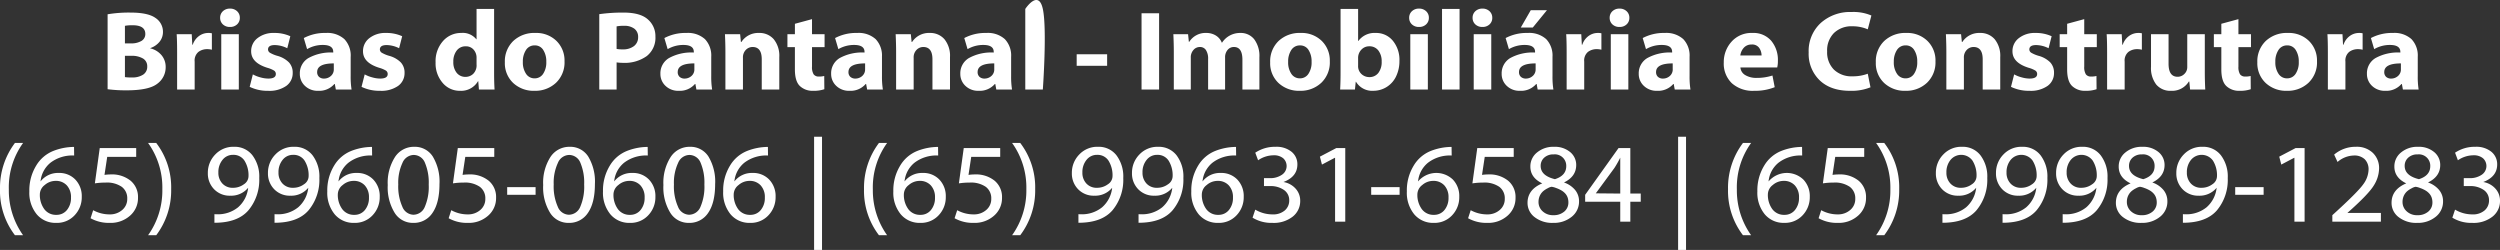 <?xml version="1.0" encoding="UTF-8"?> <svg xmlns="http://www.w3.org/2000/svg" width="662.49" height="66.233" viewBox="0 0 662.49 66.233"><rect x="0" y="0" width="662.49" height="66.233" fill="#333333" stroke="none"/><path id="Caminho_446" data-name="Caminho 446" d="M-306.015-.09V-19.95a34.252,34.252,0,0,1,6.06-.45q4.65,0,6.63,1.425a4.373,4.373,0,0,1,1.98,3.7,4.113,4.113,0,0,1-.862,2.557,5.357,5.357,0,0,1-2.5,1.733v.06a5.581,5.581,0,0,1,3,1.838,4.826,4.826,0,0,1,1.08,3.142,5.381,5.381,0,0,1-2.22,4.4q-2.22,1.748-8.1,1.748A36.953,36.953,0,0,1-306.015-.09Zm4.59-16.8v4.65h1.56a5.14,5.14,0,0,0,2.842-.66,2.079,2.079,0,0,0,1-1.83q0-2.31-3.36-2.31A9.921,9.921,0,0,0-301.425-16.89Zm0,7.95V-3.3a11.038,11.038,0,0,0,1.86.09,5.132,5.132,0,0,0,2.978-.75,2.474,2.474,0,0,0,1.073-2.16,2.348,2.348,0,0,0-1.11-2.1,5.782,5.782,0,0,0-3.15-.72ZM-287.595,0V-9.78q0-3.3-.12-4.89h3.99l.15,2.79h.12a4.656,4.656,0,0,1,1.673-2.318,4.092,4.092,0,0,1,2.407-.8,3.723,3.723,0,0,1,.99.09v4.35a5.06,5.06,0,0,0-1.26-.15,3.814,3.814,0,0,0-2.295.727,2.971,2.971,0,0,0-1.005,2.573V0Zm16.35,0h-4.65V-14.67h4.65Zm.27-19.02a2.308,2.308,0,0,1-.72,1.74,2.618,2.618,0,0,1-1.89.69,2.618,2.618,0,0,1-1.89-.69,2.308,2.308,0,0,1-.72-1.74,2.3,2.3,0,0,1,.728-1.74,2.624,2.624,0,0,1,1.883-.69,2.624,2.624,0,0,1,1.882.69A2.3,2.3,0,0,1-270.975-19.02Zm2.61,18.3.84-3.3a8.526,8.526,0,0,0,1.988.787,8.033,8.033,0,0,0,2.092.322q2.01,0,2.01-1.2a1.059,1.059,0,0,0-.488-.93,7.234,7.234,0,0,0-1.732-.72q-4.32-1.335-4.32-4.38a4.3,4.3,0,0,1,1.688-3.488A6.806,6.806,0,0,1-261.855-15a9.946,9.946,0,0,1,4.26.87l-.81,3.18a7.606,7.606,0,0,0-3.3-.84q-1.8,0-1.8,1.17a1.045,1.045,0,0,0,.547.885,8.49,8.49,0,0,0,1.913.795,6.9,6.9,0,0,1,3.09,1.748,3.932,3.932,0,0,1,.99,2.753,4.138,4.138,0,0,1-1.71,3.473,7.739,7.739,0,0,1-4.77,1.3A10.873,10.873,0,0,1-268.365-.72Zm26.76-7.95v5.1a21.227,21.227,0,0,0,.24,3.57h-4.17l-.27-1.47h-.12a5.3,5.3,0,0,1-4.29,1.8,4.823,4.823,0,0,1-3.51-1.312,4.279,4.279,0,0,1-1.35-3.188,4.67,4.67,0,0,1,2.288-4.185,12.267,12.267,0,0,1,6.563-1.455v-.18q0-1.83-2.76-1.83a8.188,8.188,0,0,0-4.17,1.11l-.87-2.94a11.929,11.929,0,0,1,5.85-1.35,6.725,6.725,0,0,1,4.9,1.635A6.287,6.287,0,0,1-241.6-8.67Zm-4.47,3.24v-1.5q-4.41,0-4.41,2.28a1.659,1.659,0,0,0,.495,1.283,1.934,1.934,0,0,0,1.365.457,2.694,2.694,0,0,0,1.747-.66A2.273,2.273,0,0,0-246.075-5.43Zm7.35,4.71.84-3.3a8.526,8.526,0,0,0,1.988.787,8.033,8.033,0,0,0,2.092.322q2.01,0,2.01-1.2a1.059,1.059,0,0,0-.488-.93,7.234,7.234,0,0,0-1.732-.72q-4.32-1.335-4.32-4.38a4.3,4.3,0,0,1,1.688-3.488A6.806,6.806,0,0,1-232.215-15a9.945,9.945,0,0,1,4.26.87l-.81,3.18a7.606,7.606,0,0,0-3.3-.84q-1.8,0-1.8,1.17a1.045,1.045,0,0,0,.548.885,8.49,8.49,0,0,0,1.912.795,6.9,6.9,0,0,1,3.09,1.748,3.932,3.932,0,0,1,.99,2.753,4.138,4.138,0,0,1-1.71,3.473A7.739,7.739,0,0,1-233.8.33,10.873,10.873,0,0,1-238.725-.72Zm30.48-20.64h4.65V-4.38q0,2.4.12,4.38h-4.14l-.18-2.22h-.06a5.194,5.194,0,0,1-4.8,2.55,5.89,5.89,0,0,1-4.583-2.108A7.872,7.872,0,0,1-219.1-7.2a8.02,8.02,0,0,1,1.972-5.663A6.3,6.3,0,0,1-212.325-15a4.6,4.6,0,0,1,4.02,1.68h.06Zm0,14.7V-8.37a3.164,3.164,0,0,0-.795-2.22,2.656,2.656,0,0,0-2.055-.87,2.9,2.9,0,0,0-2.415,1.133A4.7,4.7,0,0,0-214.4-7.35a4.453,4.453,0,0,0,.885,2.91,2.923,2.923,0,0,0,2.385,1.08,2.942,2.942,0,0,0,1.98-.787A3.174,3.174,0,0,0-208.245-6.66Zm23.31-.84A7.442,7.442,0,0,1-187.2-1.785,8.006,8.006,0,0,1-192.885.33a7.914,7.914,0,0,1-5.655-2.077,7.181,7.181,0,0,1-2.205-5.483,7.462,7.462,0,0,1,2.22-5.633A8.121,8.121,0,0,1-192.645-15a7.617,7.617,0,0,1,5.565,2.1A7.228,7.228,0,0,1-184.935-7.5Zm-11.04.18a5.348,5.348,0,0,0,.848,3.15,2.647,2.647,0,0,0,2.273,1.2,2.63,2.63,0,0,0,2.242-1.185,5.39,5.39,0,0,0,.848-3.2,5.549,5.549,0,0,0-.81-3.135,2.56,2.56,0,0,0-2.25-1.215,2.65,2.65,0,0,0-2.318,1.222A5.5,5.5,0,0,0-195.975-7.32ZM-175.725,0V-19.98a44.531,44.531,0,0,1,6.42-.42q4.44,0,6.45,1.8a5.855,5.855,0,0,1,2.01,4.56,6.158,6.158,0,0,1-2.3,5.168,10.074,10.074,0,0,1-6.337,1.792,11.875,11.875,0,0,1-1.65-.12V0Zm4.59-16.74v5.97a7.672,7.672,0,0,0,1.62.12,4.672,4.672,0,0,0,2.985-.87,2.9,2.9,0,0,0,1.1-2.4,2.645,2.645,0,0,0-.975-2.19,4.292,4.292,0,0,0-2.745-.78A8.883,8.883,0,0,0-171.135-16.74Zm25.08,8.07v5.1a21.227,21.227,0,0,0,.24,3.57h-4.17l-.27-1.47h-.12a5.3,5.3,0,0,1-4.29,1.8,4.823,4.823,0,0,1-3.51-1.312,4.279,4.279,0,0,1-1.35-3.188,4.67,4.67,0,0,1,2.288-4.185,12.267,12.267,0,0,1,6.563-1.455v-.18q0-1.83-2.76-1.83a8.188,8.188,0,0,0-4.17,1.11l-.87-2.94a11.929,11.929,0,0,1,5.85-1.35,6.725,6.725,0,0,1,4.9,1.635A6.287,6.287,0,0,1-146.055-8.67Zm-4.47,3.24v-1.5q-4.41,0-4.41,2.28a1.659,1.659,0,0,0,.495,1.283,1.934,1.934,0,0,0,1.365.457,2.694,2.694,0,0,0,1.747-.66A2.273,2.273,0,0,0-150.525-5.43ZM-142.3,0V-9.96q0-2.175-.12-4.71h4.02l.21,2.07h.12a5.3,5.3,0,0,1,4.65-2.4,4.966,4.966,0,0,1,3.938,1.673,6.939,6.939,0,0,1,1.462,4.717V0h-4.65V-8.01q0-3.27-2.43-3.27a2.487,2.487,0,0,0-1.77.75,2.817,2.817,0,0,0-.78,2.13V0Zm18.42-17.43,4.53-1.23v3.99h3.33v3.42h-3.33v5.16a3.637,3.637,0,0,0,.428,2.047,1.611,1.611,0,0,0,1.4.592,5.213,5.213,0,0,0,1.41-.15l.03,3.51a8.733,8.733,0,0,1-3.03.42A4.819,4.819,0,0,1-122.55-.923q-1.335-1.252-1.335-4.418v-5.91h-1.98v-3.42h1.98Zm23.07,8.76v5.1a21.228,21.228,0,0,0,.24,3.57h-4.17l-.27-1.47h-.12a5.3,5.3,0,0,1-4.29,1.8,4.823,4.823,0,0,1-3.51-1.312,4.28,4.28,0,0,1-1.35-3.188A4.67,4.67,0,0,1-112-8.355a12.267,12.267,0,0,1,6.563-1.455v-.18q0-1.83-2.76-1.83a8.188,8.188,0,0,0-4.17,1.11l-.87-2.94a11.929,11.929,0,0,1,5.85-1.35,6.725,6.725,0,0,1,4.9,1.635A6.287,6.287,0,0,1-100.815-8.67Zm-4.47,3.24v-1.5q-4.41,0-4.41,2.28a1.66,1.66,0,0,0,.5,1.283,1.934,1.934,0,0,0,1.365.457,2.694,2.694,0,0,0,1.748-.66A2.273,2.273,0,0,0-105.285-5.43ZM-97.065,0V-9.96q0-2.175-.12-4.71h4.02l.21,2.07h.12a5.3,5.3,0,0,1,4.65-2.4,4.966,4.966,0,0,1,3.938,1.673A6.939,6.939,0,0,1-82.785-8.61V0h-4.65V-8.01q0-3.27-2.43-3.27a2.487,2.487,0,0,0-1.77.75,2.817,2.817,0,0,0-.78,2.13V0Zm30.48-8.67v5.1A21.228,21.228,0,0,0-66.345,0h-4.17l-.27-1.47h-.12a5.3,5.3,0,0,1-4.29,1.8A4.823,4.823,0,0,1-78.7-.982a4.28,4.28,0,0,1-1.35-3.188,4.67,4.67,0,0,1,2.287-4.185A12.267,12.267,0,0,1-71.2-9.81v-.18q0-1.83-2.76-1.83a8.188,8.188,0,0,0-4.17,1.11L-79-13.65A11.929,11.929,0,0,1-73.155-15a6.725,6.725,0,0,1,4.9,1.635A6.287,6.287,0,0,1-66.585-8.67Zm-4.47,3.24v-1.5q-4.41,0-4.41,2.28a1.66,1.66,0,0,0,.5,1.283A1.934,1.934,0,0,0-73.6-2.91a2.694,2.694,0,0,0,1.748-.66A2.273,2.273,0,0,0-71.055-5.43ZM-62.835,0V-21.36s3.488-5.34,4.65,0,0,21.36,0,21.36Zm13.62-9.36h8.07V-6.3h-8.07Zm17.19-10.86h4.65V0h-4.65ZM-23.475,0V-9.96q0-2.175-.12-4.71h3.9l.21,2.04h.09A5.089,5.089,0,0,1-14.865-15a4.7,4.7,0,0,1,2.52.675,3.873,3.873,0,0,1,1.59,1.9h.06A5.68,5.68,0,0,1-5.865-15a4.526,4.526,0,0,1,3.7,1.68A7.356,7.356,0,0,1-.795-8.55V0h-4.5V-7.89q0-3.39-2.25-3.39a2.119,2.119,0,0,0-1.672.773A2.976,2.976,0,0,0-9.885-8.49V0h-4.5V-8.1a4.117,4.117,0,0,0-.57-2.355,1.853,1.853,0,0,0-1.62-.825,2.213,2.213,0,0,0-1.687.78,2.907,2.907,0,0,0-.713,2.04V0Zm41.34-7.5A7.442,7.442,0,0,1,15.6-1.785,8.006,8.006,0,0,1,9.915.33,7.914,7.914,0,0,1,4.26-1.747a7.181,7.181,0,0,1-2.2-5.483,7.462,7.462,0,0,1,2.22-5.633A8.121,8.121,0,0,1,10.155-15a7.617,7.617,0,0,1,5.565,2.1A7.228,7.228,0,0,1,17.865-7.5Zm-11.04.18a5.348,5.348,0,0,0,.847,3.15,2.647,2.647,0,0,0,2.273,1.2,2.63,2.63,0,0,0,2.243-1.185,5.39,5.39,0,0,0,.847-3.2,5.549,5.549,0,0,0-.81-3.135A2.56,2.56,0,0,0,9.975-11.7a2.65,2.65,0,0,0-2.317,1.222A5.5,5.5,0,0,0,6.825-7.32Zm13.89,2.91V-21.36h4.65v8.49h.06A5.313,5.313,0,0,1,30.045-15a5.681,5.681,0,0,1,4.507,2.047A7.93,7.93,0,0,1,36.315-7.59,9.235,9.235,0,0,1,35.43-3.5,6.651,6.651,0,0,1,32.918-.675a6.6,6.6,0,0,1-3.532,1,5,5,0,0,1-4.59-2.4h-.06L24.525,0H20.6Q20.715-1.98,20.715-4.41Zm4.65-3.87v1.92a2.834,2.834,0,0,0,.915,2.273,3.033,3.033,0,0,0,2.025.788,2.939,2.939,0,0,0,2.415-1.1,4.668,4.668,0,0,0,.885-3.015,4.606,4.606,0,0,0-.878-2.94,2.917,2.917,0,0,0-2.422-1.11,2.8,2.8,0,0,0-2.07.885A3.134,3.134,0,0,0,25.365-8.28ZM43.845,0h-4.65V-14.67h4.65Zm.27-19.02a2.308,2.308,0,0,1-.72,1.74,2.618,2.618,0,0,1-1.89.69,2.618,2.618,0,0,1-1.89-.69,2.308,2.308,0,0,1-.72-1.74,2.3,2.3,0,0,1,.728-1.74,2.624,2.624,0,0,1,1.882-.69,2.624,2.624,0,0,1,1.882.69A2.3,2.3,0,0,1,44.115-19.02ZM47.6,0V-21.36h4.65V0Zm13.05,0H56V-14.67h4.65Zm.27-19.02a2.308,2.308,0,0,1-.72,1.74,2.618,2.618,0,0,1-1.89.69,2.618,2.618,0,0,1-1.89-.69,2.308,2.308,0,0,1-.72-1.74,2.3,2.3,0,0,1,.728-1.74,2.624,2.624,0,0,1,1.882-.69,2.624,2.624,0,0,1,1.882.69A2.3,2.3,0,0,1,60.915-19.02ZM76.875-8.67v5.1A21.228,21.228,0,0,0,77.115,0h-4.17l-.27-1.47h-.12a5.3,5.3,0,0,1-4.29,1.8,4.823,4.823,0,0,1-3.51-1.312,4.28,4.28,0,0,1-1.35-3.188,4.67,4.67,0,0,1,2.287-4.185A12.267,12.267,0,0,1,72.255-9.81v-.18q0-1.83-2.76-1.83a8.188,8.188,0,0,0-4.17,1.11l-.87-2.94A11.929,11.929,0,0,1,70.305-15a6.725,6.725,0,0,1,4.9,1.635A6.287,6.287,0,0,1,76.875-8.67Zm-4.47,3.24v-1.5Q68-6.93,68-4.65a1.66,1.66,0,0,0,.5,1.283,1.934,1.934,0,0,0,1.365.457A2.694,2.694,0,0,0,71.6-3.57,2.273,2.273,0,0,0,72.405-5.43Zm-1.29-15.6h4.29l-3.75,4.59h-3.18ZM80.625,0V-9.78q0-3.3-.12-4.89H84.5l.15,2.79h.12A4.656,4.656,0,0,1,86.438-14.2a4.092,4.092,0,0,1,2.408-.8,3.723,3.723,0,0,1,.99.09v4.35a5.061,5.061,0,0,0-1.26-.15,3.814,3.814,0,0,0-2.295.727,2.971,2.971,0,0,0-1,2.573V0Zm16.35,0h-4.65V-14.67h4.65Zm.27-19.02a2.308,2.308,0,0,1-.72,1.74,2.618,2.618,0,0,1-1.89.69,2.618,2.618,0,0,1-1.89-.69,2.308,2.308,0,0,1-.72-1.74,2.3,2.3,0,0,1,.728-1.74,2.624,2.624,0,0,1,1.882-.69,2.624,2.624,0,0,1,1.882.69A2.3,2.3,0,0,1,97.245-19.02ZM113.2-8.67v5.1a21.228,21.228,0,0,0,.24,3.57h-4.17L109-1.47h-.12a5.3,5.3,0,0,1-4.29,1.8,4.823,4.823,0,0,1-3.51-1.312,4.28,4.28,0,0,1-1.35-3.188,4.67,4.67,0,0,1,2.287-4.185,12.267,12.267,0,0,1,6.563-1.455v-.18q0-1.83-2.76-1.83a8.188,8.188,0,0,0-4.17,1.11l-.87-2.94a11.929,11.929,0,0,1,5.85-1.35,6.725,6.725,0,0,1,4.9,1.635A6.287,6.287,0,0,1,113.2-8.67Zm-4.47,3.24v-1.5q-4.41,0-4.41,2.28a1.66,1.66,0,0,0,.5,1.283,1.934,1.934,0,0,0,1.365.457,2.694,2.694,0,0,0,1.748-.66A2.273,2.273,0,0,0,108.735-5.43Zm27.69-.42h-9.75a2.561,2.561,0,0,0,1.313,2.032,5.627,5.627,0,0,0,2.978.728,13.4,13.4,0,0,0,4.2-.63l.6,3.09a14.033,14.033,0,0,1-5.46.96,8.274,8.274,0,0,1-5.9-2.01,7.172,7.172,0,0,1-2.138-5.49,8.031,8.031,0,0,1,2.055-5.513A7.026,7.026,0,0,1,129.855-15a6.2,6.2,0,0,1,4.98,2.07,7.883,7.883,0,0,1,1.77,5.31A7.3,7.3,0,0,1,136.425-5.85Zm-9.78-3.18h5.64A3.57,3.57,0,0,0,131.677-11a2.269,2.269,0,0,0-2.062-.937,2.668,2.668,0,0,0-1.987.8A3.7,3.7,0,0,0,126.645-9.03Zm33.78,4.83.72,3.6a13.385,13.385,0,0,1-5.43.93q-5.115,0-8.033-2.782a9.734,9.734,0,0,1-2.917-7.388,10.069,10.069,0,0,1,3.18-7.785,11.623,11.623,0,0,1,8.19-2.925,12.04,12.04,0,0,1,5.25.93l-.96,3.66a10.178,10.178,0,0,0-4.08-.81A6.688,6.688,0,0,0,151.477-15a6.5,6.5,0,0,0-1.822,4.89,6.486,6.486,0,0,0,1.792,4.823,6.691,6.691,0,0,0,4.928,1.777A11.167,11.167,0,0,0,160.425-4.2Zm17.94-3.3A7.442,7.442,0,0,1,176.1-1.785,8.006,8.006,0,0,1,170.415.33a7.914,7.914,0,0,1-5.655-2.077,7.181,7.181,0,0,1-2.205-5.483,7.462,7.462,0,0,1,2.22-5.633A8.121,8.121,0,0,1,170.655-15a7.617,7.617,0,0,1,5.565,2.1A7.228,7.228,0,0,1,178.365-7.5Zm-11.04.18a5.348,5.348,0,0,0,.848,3.15,2.647,2.647,0,0,0,2.273,1.2,2.63,2.63,0,0,0,2.242-1.185,5.39,5.39,0,0,0,.848-3.2,5.549,5.549,0,0,0-.81-3.135,2.56,2.56,0,0,0-2.25-1.215,2.65,2.65,0,0,0-2.318,1.222A5.5,5.5,0,0,0,167.325-7.32ZM181.245,0V-9.96q0-2.175-.12-4.71h4.02l.21,2.07h.12a5.3,5.3,0,0,1,4.65-2.4,4.966,4.966,0,0,1,3.938,1.673,6.939,6.939,0,0,1,1.462,4.717V0h-4.65V-8.01q0-3.27-2.43-3.27a2.487,2.487,0,0,0-1.77.75,2.817,2.817,0,0,0-.78,2.13V0Zm17.13-.72.84-3.3a8.526,8.526,0,0,0,1.988.787,8.033,8.033,0,0,0,2.092.322q2.01,0,2.01-1.2a1.059,1.059,0,0,0-.488-.93,7.234,7.234,0,0,0-1.732-.72q-4.32-1.335-4.32-4.38a4.3,4.3,0,0,1,1.688-3.488A6.806,6.806,0,0,1,204.885-15a9.945,9.945,0,0,1,4.26.87l-.81,3.18a7.606,7.606,0,0,0-3.3-.84q-1.8,0-1.8,1.17a1.045,1.045,0,0,0,.548.885,8.49,8.49,0,0,0,1.912.795,6.9,6.9,0,0,1,3.09,1.748,3.932,3.932,0,0,1,.99,2.753,4.138,4.138,0,0,1-1.71,3.473A7.739,7.739,0,0,1,203.3.33,10.873,10.873,0,0,1,198.375-.72Zm14.88-16.71,4.53-1.23v3.99h3.33v3.42h-3.33v5.16a3.637,3.637,0,0,0,.427,2.047,1.611,1.611,0,0,0,1.4.592,5.213,5.213,0,0,0,1.41-.15l.03,3.51a8.733,8.733,0,0,1-3.03.42A4.819,4.819,0,0,1,214.59-.923q-1.335-1.252-1.335-4.418v-5.91h-1.98v-3.42h1.98ZM223.845,0V-9.78q0-3.3-.12-4.89h3.99l.15,2.79h.12a4.656,4.656,0,0,1,1.673-2.318,4.092,4.092,0,0,1,2.408-.8,3.723,3.723,0,0,1,.99.09v4.35a5.061,5.061,0,0,0-1.26-.15,3.814,3.814,0,0,0-2.295.727,2.971,2.971,0,0,0-1.005,2.573V0Zm25.89-14.67v9.93q0,2.355.12,4.74h-4.02l-.21-2.13h-.12a5.2,5.2,0,0,1-4.71,2.46,4.857,4.857,0,0,1-3.915-1.642,7.143,7.143,0,0,1-1.4-4.748v-8.61h4.65v7.83q0,3.45,2.4,3.45a2.5,2.5,0,0,0,1.777-.735A2.475,2.475,0,0,0,245.085-6v-8.67Zm4.38-2.76,4.53-1.23v3.99h3.33v3.42h-3.33v5.16a3.637,3.637,0,0,0,.428,2.047,1.611,1.611,0,0,0,1.4.592,5.213,5.213,0,0,0,1.41-.15l.03,3.51a8.733,8.733,0,0,1-3.03.42A4.819,4.819,0,0,1,255.45-.923q-1.335-1.252-1.335-4.418v-5.91h-1.98v-3.42h1.98Zm25.35,9.93A7.442,7.442,0,0,1,277.2-1.785,8.006,8.006,0,0,1,271.515.33a7.914,7.914,0,0,1-5.655-2.077,7.181,7.181,0,0,1-2.205-5.483,7.461,7.461,0,0,1,2.22-5.633A8.121,8.121,0,0,1,271.755-15a7.617,7.617,0,0,1,5.565,2.1A7.228,7.228,0,0,1,279.465-7.5Zm-11.04.18a5.348,5.348,0,0,0,.848,3.15,2.647,2.647,0,0,0,2.272,1.2,2.63,2.63,0,0,0,2.242-1.185,5.39,5.39,0,0,0,.848-3.2,5.548,5.548,0,0,0-.81-3.135,2.56,2.56,0,0,0-2.25-1.215,2.65,2.65,0,0,0-2.318,1.222A5.5,5.5,0,0,0,268.425-7.32ZM282.345,0V-9.78q0-3.3-.12-4.89h3.99l.15,2.79h.12a4.656,4.656,0,0,1,1.672-2.318,4.092,4.092,0,0,1,2.408-.8,3.723,3.723,0,0,1,.99.09v4.35a5.061,5.061,0,0,0-1.26-.15A3.814,3.814,0,0,0,288-9.983a2.971,2.971,0,0,0-1.005,2.573V0Zm23.82-8.67v5.1A21.227,21.227,0,0,0,306.4,0h-4.17l-.27-1.47h-.12a5.3,5.3,0,0,1-4.29,1.8,4.823,4.823,0,0,1-3.51-1.312A4.28,4.28,0,0,1,292.7-4.17a4.67,4.67,0,0,1,2.288-4.185,12.267,12.267,0,0,1,6.563-1.455v-.18q0-1.83-2.76-1.83a8.188,8.188,0,0,0-4.17,1.11l-.87-2.94A11.929,11.929,0,0,1,299.6-15a6.725,6.725,0,0,1,4.9,1.635A6.287,6.287,0,0,1,306.165-8.67ZM301.7-5.43v-1.5q-4.41,0-4.41,2.28a1.66,1.66,0,0,0,.495,1.283,1.934,1.934,0,0,0,1.365.457,2.694,2.694,0,0,0,1.747-.66A2.273,2.273,0,0,0,301.7-5.43ZM-330.57,38.6a19.308,19.308,0,0,1-3.96-12.18,19.727,19.727,0,0,1,3.96-12.27h2.16a20.078,20.078,0,0,0-3.78,12.3,20.469,20.469,0,0,0,3.78,12.15Zm15.66-23.4.03,2.28a9.523,9.523,0,0,0-6.27,1.905,7.266,7.266,0,0,0-2.64,4.965,5.814,5.814,0,0,1,4.83-2.25,5.838,5.838,0,0,1,4.395,1.755,6.309,6.309,0,0,1,1.7,4.575,6.884,6.884,0,0,1-1.89,4.882,6.361,6.361,0,0,1-4.86,2.018,6.5,6.5,0,0,1-5.182-2.273,8.976,8.976,0,0,1-1.958-6.067,12.547,12.547,0,0,1,1.793-6.8,9.293,9.293,0,0,1,4.568-3.93A15.243,15.243,0,0,1-314.91,15.2Zm-9.06,12.54a6.36,6.36,0,0,0,1.155,3.915A3.8,3.8,0,0,0-319.59,33.2a3.473,3.473,0,0,0,2.8-1.283,4.982,4.982,0,0,0,1.073-3.307,4.535,4.535,0,0,0-1.11-3.218A3.863,3.863,0,0,0-319.8,24.2a4.377,4.377,0,0,0-2.865,1.087A3.158,3.158,0,0,0-323.97,27.74Zm25.53-12.24v2.34h-7.68l-.72,4.77a12.757,12.757,0,0,1,1.68-.12,7.857,7.857,0,0,1,5.228,1.657,5.6,5.6,0,0,1,1.973,4.523,6.135,6.135,0,0,1-2.115,4.755,7.7,7.7,0,0,1-5.355,1.905,9.98,9.98,0,0,1-5.1-1.23l.69-2.13a9.023,9.023,0,0,0,4.38,1.11,4.875,4.875,0,0,0,3.307-1.163,3.761,3.761,0,0,0,1.342-2.978,3.758,3.758,0,0,0-1.462-3.172,6.938,6.938,0,0,0-4.268-1.118,18.539,18.539,0,0,0-2.85.21l1.29-9.36Zm3.15,23.1a20.4,20.4,0,0,0,3.78-12.24,20.223,20.223,0,0,0-3.78-12.21h2.16a19.354,19.354,0,0,1,3.96,12.21,19.681,19.681,0,0,1-3.96,12.24Zm17.58-3.3V33.02a5.891,5.891,0,0,0,.615.03A8.477,8.477,0,0,0-271.44,31.2a7.965,7.965,0,0,0,2.67-5.175,5.829,5.829,0,0,1-4.74,2.1,5.7,5.7,0,0,1-4.283-1.71,5.916,5.916,0,0,1-1.658-4.29,6.879,6.879,0,0,1,1.95-4.905,6.565,6.565,0,0,1,4.98-2.055,5.947,5.947,0,0,1,4.875,2.243,9.318,9.318,0,0,1,1.815,6.038,12.6,12.6,0,0,1-2.858,8.542Q-271.545,35.3-277.71,35.3Zm9.03-12.24a7.318,7.318,0,0,0-1.065-4.222A3.453,3.453,0,0,0-272.76,17.3a3.48,3.48,0,0,0-2.8,1.327,5.071,5.071,0,0,0-1.1,3.353A4.1,4.1,0,0,0-275.6,24.9a3.629,3.629,0,0,0,2.782,1.132,4.731,4.731,0,0,0,2.9-.922A2.581,2.581,0,0,0-268.68,23.06Zm6.9,12.24V33.02a5.891,5.891,0,0,0,.615.03A8.477,8.477,0,0,0-255.51,31.2a7.965,7.965,0,0,0,2.67-5.175,5.829,5.829,0,0,1-4.74,2.1,5.7,5.7,0,0,1-4.283-1.71,5.916,5.916,0,0,1-1.658-4.29,6.879,6.879,0,0,1,1.95-4.905,6.565,6.565,0,0,1,4.98-2.055,5.947,5.947,0,0,1,4.875,2.243A9.318,9.318,0,0,1-249.9,23.45a12.6,12.6,0,0,1-2.858,8.542Q-255.615,35.3-261.78,35.3Zm9.03-12.24a7.318,7.318,0,0,0-1.065-4.222A3.453,3.453,0,0,0-256.83,17.3a3.48,3.48,0,0,0-2.8,1.327,5.071,5.071,0,0,0-1.1,3.353,4.1,4.1,0,0,0,1.058,2.917,3.629,3.629,0,0,0,2.782,1.132,4.731,4.731,0,0,0,2.9-.922A2.581,2.581,0,0,0-252.75,23.06Zm16.8-7.86.03,2.28a9.523,9.523,0,0,0-6.27,1.905,7.266,7.266,0,0,0-2.64,4.965A5.814,5.814,0,0,1-240,22.1a5.838,5.838,0,0,1,4.395,1.755,6.309,6.309,0,0,1,1.7,4.575,6.884,6.884,0,0,1-1.89,4.882,6.361,6.361,0,0,1-4.86,2.018,6.5,6.5,0,0,1-5.183-2.273A8.976,8.976,0,0,1-247.8,26.99a12.547,12.547,0,0,1,1.792-6.8,9.293,9.293,0,0,1,4.568-3.93A15.243,15.243,0,0,1-235.95,15.2Zm-9.06,12.54a6.36,6.36,0,0,0,1.155,3.915A3.8,3.8,0,0,0-240.63,33.2a3.473,3.473,0,0,0,2.8-1.283,4.982,4.982,0,0,0,1.072-3.307,4.535,4.535,0,0,0-1.11-3.218,3.863,3.863,0,0,0-2.97-1.192,4.377,4.377,0,0,0-2.865,1.087A3.158,3.158,0,0,0-245.01,27.74Zm26.94-2.7q0,4.935-1.83,7.612a5.892,5.892,0,0,1-5.16,2.678,5.657,5.657,0,0,1-4.89-2.67,12.847,12.847,0,0,1-1.83-7.35,12.652,12.652,0,0,1,1.92-7.432,5.962,5.962,0,0,1,5.1-2.708,5.626,5.626,0,0,1,4.927,2.595A12.847,12.847,0,0,1-218.07,25.04Zm-10.92.12a13.175,13.175,0,0,0,1.08,5.888A3.257,3.257,0,0,0-225,33.17a3.286,3.286,0,0,0,3.03-2.062,13.435,13.435,0,0,0,1.05-5.948,13.431,13.431,0,0,0-1.005-5.768,3.218,3.218,0,0,0-3.015-2.062,3.314,3.314,0,0,0-2.94,2.108A12.37,12.37,0,0,0-228.99,25.16Zm25.44-9.66v2.34h-7.68l-.72,4.77a12.757,12.757,0,0,1,1.68-.12,7.857,7.857,0,0,1,5.227,1.657,5.6,5.6,0,0,1,1.973,4.523,6.135,6.135,0,0,1-2.115,4.755,7.7,7.7,0,0,1-5.355,1.905,9.98,9.98,0,0,1-5.1-1.23l.69-2.13a9.023,9.023,0,0,0,4.38,1.11,4.875,4.875,0,0,0,3.307-1.163,3.761,3.761,0,0,0,1.342-2.978,3.758,3.758,0,0,0-1.462-3.172,6.938,6.938,0,0,0-4.268-1.118,18.539,18.539,0,0,0-2.85.21l1.29-9.36Zm3.42,10.35h7.53v2.04h-7.53Zm23.25-.81q0,4.935-1.83,7.612a5.892,5.892,0,0,1-5.16,2.678,5.657,5.657,0,0,1-4.89-2.67,12.847,12.847,0,0,1-1.83-7.35,12.652,12.652,0,0,1,1.92-7.432,5.962,5.962,0,0,1,5.1-2.708,5.626,5.626,0,0,1,4.927,2.595A12.847,12.847,0,0,1-176.88,25.04Zm-10.92.12a13.175,13.175,0,0,0,1.08,5.888,3.257,3.257,0,0,0,2.91,2.122,3.286,3.286,0,0,0,3.03-2.062,13.435,13.435,0,0,0,1.05-5.948,13.431,13.431,0,0,0-1.005-5.768,3.218,3.218,0,0,0-3.015-2.062,3.314,3.314,0,0,0-2.94,2.108A12.37,12.37,0,0,0-187.8,25.16Zm24.9-9.96.03,2.28a9.523,9.523,0,0,0-6.27,1.905,7.266,7.266,0,0,0-2.64,4.965,5.814,5.814,0,0,1,4.83-2.25,5.838,5.838,0,0,1,4.4,1.755,6.309,6.309,0,0,1,1.7,4.575,6.884,6.884,0,0,1-1.89,4.882,6.361,6.361,0,0,1-4.86,2.018,6.5,6.5,0,0,1-5.183-2.273,8.976,8.976,0,0,1-1.957-6.067,12.547,12.547,0,0,1,1.792-6.8,9.293,9.293,0,0,1,4.568-3.93A15.243,15.243,0,0,1-162.9,15.2Zm-9.06,12.54a6.36,6.36,0,0,0,1.155,3.915A3.8,3.8,0,0,0-167.58,33.2a3.473,3.473,0,0,0,2.8-1.283,4.982,4.982,0,0,0,1.072-3.307,4.535,4.535,0,0,0-1.11-3.218,3.863,3.863,0,0,0-2.97-1.192,4.377,4.377,0,0,0-2.865,1.087A3.158,3.158,0,0,0-171.96,27.74Zm26.94-2.7q0,4.935-1.83,7.612a5.892,5.892,0,0,1-5.16,2.678,5.657,5.657,0,0,1-4.89-2.67,12.847,12.847,0,0,1-1.83-7.35,12.652,12.652,0,0,1,1.92-7.432,5.962,5.962,0,0,1,5.1-2.708,5.626,5.626,0,0,1,4.927,2.595A12.847,12.847,0,0,1-145.02,25.04Zm-10.92.12a13.175,13.175,0,0,0,1.08,5.888,3.257,3.257,0,0,0,2.91,2.122,3.286,3.286,0,0,0,3.03-2.062,13.435,13.435,0,0,0,1.05-5.948,13.431,13.431,0,0,0-1.005-5.768,3.218,3.218,0,0,0-3.015-2.062,3.314,3.314,0,0,0-2.94,2.108A12.37,12.37,0,0,0-155.94,25.16Zm24.9-9.96.03,2.28a9.523,9.523,0,0,0-6.27,1.905,7.266,7.266,0,0,0-2.64,4.965,5.814,5.814,0,0,1,4.83-2.25,5.838,5.838,0,0,1,4.395,1.755A6.309,6.309,0,0,1-129,28.43a6.884,6.884,0,0,1-1.89,4.882,6.361,6.361,0,0,1-4.86,2.018,6.5,6.5,0,0,1-5.183-2.273,8.976,8.976,0,0,1-1.957-6.067,12.547,12.547,0,0,1,1.792-6.8,9.293,9.293,0,0,1,4.568-3.93A15.243,15.243,0,0,1-131.04,15.2Zm-9.06,12.54a6.36,6.36,0,0,0,1.155,3.915A3.8,3.8,0,0,0-135.72,33.2a3.473,3.473,0,0,0,2.8-1.283,4.982,4.982,0,0,0,1.072-3.307,4.535,4.535,0,0,0-1.11-3.218,3.863,3.863,0,0,0-2.97-1.192,4.377,4.377,0,0,0-2.865,1.087A3.158,3.158,0,0,0-140.1,27.74Zm21.3-15.24h2.1v30h-2.1Zm17.19,26.1a19.308,19.308,0,0,1-3.96-12.18,19.727,19.727,0,0,1,3.96-12.27h2.16a20.078,20.078,0,0,0-3.78,12.3A20.469,20.469,0,0,0-99.45,38.6Zm15.66-23.4.03,2.28a9.523,9.523,0,0,0-6.27,1.905,7.266,7.266,0,0,0-2.64,4.965A5.814,5.814,0,0,1-90,22.1,5.838,5.838,0,0,1-85.6,23.855a6.309,6.309,0,0,1,1.7,4.575,6.884,6.884,0,0,1-1.89,4.882,6.361,6.361,0,0,1-4.86,2.018,6.5,6.5,0,0,1-5.183-2.273A8.976,8.976,0,0,1-97.8,26.99a12.547,12.547,0,0,1,1.793-6.8,9.293,9.293,0,0,1,4.567-3.93A15.243,15.243,0,0,1-85.95,15.2Zm-9.06,12.54a6.36,6.36,0,0,0,1.155,3.915A3.8,3.8,0,0,0-90.63,33.2a3.473,3.473,0,0,0,2.8-1.283A4.982,4.982,0,0,0-86.76,28.61a4.535,4.535,0,0,0-1.11-3.218A3.863,3.863,0,0,0-90.84,24.2,4.377,4.377,0,0,0-93.7,25.288,3.158,3.158,0,0,0-95.01,27.74ZM-69.48,15.5v2.34h-7.68l-.72,4.77a12.757,12.757,0,0,1,1.68-.12,7.857,7.857,0,0,1,5.227,1.657A5.6,5.6,0,0,1-69,28.67a6.135,6.135,0,0,1-2.115,4.755A7.7,7.7,0,0,1-76.47,35.33a9.98,9.98,0,0,1-5.1-1.23l.69-2.13a9.023,9.023,0,0,0,4.38,1.11,4.875,4.875,0,0,0,3.308-1.163A3.761,3.761,0,0,0-71.85,28.94a3.758,3.758,0,0,0-1.463-3.172A6.938,6.938,0,0,0-77.58,24.65a18.539,18.539,0,0,0-2.85.21l1.29-9.36Zm3.15,23.1a20.4,20.4,0,0,0,3.78-12.24,20.223,20.223,0,0,0-3.78-12.21h2.16a19.354,19.354,0,0,1,3.96,12.21A19.681,19.681,0,0,1-64.17,38.6Zm17.58-3.3V33.02a5.891,5.891,0,0,0,.615.03A8.477,8.477,0,0,0-42.48,31.2a7.965,7.965,0,0,0,2.67-5.175,5.829,5.829,0,0,1-4.74,2.1,5.7,5.7,0,0,1-4.282-1.71,5.917,5.917,0,0,1-1.658-4.29,6.879,6.879,0,0,1,1.95-4.905,6.564,6.564,0,0,1,4.98-2.055,5.947,5.947,0,0,1,4.875,2.243A9.318,9.318,0,0,1-36.87,23.45a12.6,12.6,0,0,1-2.857,8.542Q-42.585,35.3-48.75,35.3Zm9.03-12.24a7.318,7.318,0,0,0-1.065-4.222A3.453,3.453,0,0,0-43.8,17.3a3.48,3.48,0,0,0-2.8,1.327,5.071,5.071,0,0,0-1.1,3.353A4.1,4.1,0,0,0-46.642,24.9,3.629,3.629,0,0,0-43.86,26.03a4.731,4.731,0,0,0,2.9-.922A2.581,2.581,0,0,0-39.72,23.06Zm6.9,12.24V33.02a5.891,5.891,0,0,0,.615.03A8.477,8.477,0,0,0-26.55,31.2a7.965,7.965,0,0,0,2.67-5.175,5.829,5.829,0,0,1-4.74,2.1A5.7,5.7,0,0,1-32.9,26.42a5.917,5.917,0,0,1-1.658-4.29,6.879,6.879,0,0,1,1.95-4.905,6.564,6.564,0,0,1,4.98-2.055,5.947,5.947,0,0,1,4.875,2.243A9.318,9.318,0,0,1-20.94,23.45,12.6,12.6,0,0,1-23.8,31.993Q-26.655,35.3-32.82,35.3Zm9.03-12.24a7.318,7.318,0,0,0-1.065-4.222A3.453,3.453,0,0,0-27.87,17.3a3.48,3.48,0,0,0-2.8,1.327,5.071,5.071,0,0,0-1.1,3.353A4.1,4.1,0,0,0-30.712,24.9,3.629,3.629,0,0,0-27.93,26.03a4.731,4.731,0,0,0,2.9-.922A2.581,2.581,0,0,0-23.79,23.06Zm16.8-7.86.03,2.28a9.523,9.523,0,0,0-6.27,1.905,7.266,7.266,0,0,0-2.64,4.965,5.814,5.814,0,0,1,4.83-2.25,5.838,5.838,0,0,1,4.4,1.755A6.309,6.309,0,0,1-4.95,28.43a6.884,6.884,0,0,1-1.89,4.882A6.361,6.361,0,0,1-11.7,35.33a6.5,6.5,0,0,1-5.182-2.273A8.976,8.976,0,0,1-18.84,26.99a12.547,12.547,0,0,1,1.792-6.8,9.293,9.293,0,0,1,4.568-3.93A15.243,15.243,0,0,1-6.99,15.2Zm-9.06,12.54a6.36,6.36,0,0,0,1.155,3.915A3.8,3.8,0,0,0-11.67,33.2a3.473,3.473,0,0,0,2.8-1.283A4.982,4.982,0,0,0-7.8,28.61a4.535,4.535,0,0,0-1.11-3.218A3.863,3.863,0,0,0-11.88,24.2a4.377,4.377,0,0,0-2.865,1.087A3.158,3.158,0,0,0-16.05,27.74Zm13.44,6.21.72-2.13a8.913,8.913,0,0,0,4.53,1.26,4.718,4.718,0,0,0,3.315-1.065A3.43,3.43,0,0,0,7.11,29.39a3.244,3.244,0,0,0-1.425-2.8A6.146,6.146,0,0,0,2.04,25.58H.42v-2.1H2.04a5.448,5.448,0,0,0,3.075-.862,2.778,2.778,0,0,0,.4-4.41A3.805,3.805,0,0,0,2.94,17.42a7.314,7.314,0,0,0-4.08,1.32l-.75-2.01a9.321,9.321,0,0,1,5.37-1.56,6.32,6.32,0,0,1,4.252,1.32A4.233,4.233,0,0,1,9.27,19.85q0,3.24-3.69,4.65a5.556,5.556,0,0,1,3.233,1.763A4.717,4.717,0,0,1,10.02,29.48a5.227,5.227,0,0,1-1.987,4.193A8.11,8.11,0,0,1,2.67,35.33,9.562,9.562,0,0,1-2.61,33.95ZM19.26,35V18.08H19.2l-3.42,1.8-.54-2.1,4.35-2.28h2.37V35Zm9.57-9.15h7.53v2.04H28.83ZM50.13,15.2l.03,2.28a9.523,9.523,0,0,0-6.27,1.905,7.266,7.266,0,0,0-2.64,4.965,6.342,6.342,0,0,1,9.225-.5A6.309,6.309,0,0,1,52.17,28.43a6.884,6.884,0,0,1-1.89,4.882,6.361,6.361,0,0,1-4.86,2.018,6.5,6.5,0,0,1-5.182-2.273A8.976,8.976,0,0,1,38.28,26.99a12.547,12.547,0,0,1,1.792-6.8,9.293,9.293,0,0,1,4.568-3.93A15.243,15.243,0,0,1,50.13,15.2ZM41.07,27.74a6.36,6.36,0,0,0,1.155,3.915A3.8,3.8,0,0,0,45.45,33.2a3.473,3.473,0,0,0,2.8-1.283A4.982,4.982,0,0,0,49.32,28.61a4.535,4.535,0,0,0-1.11-3.218A3.863,3.863,0,0,0,45.24,24.2a4.377,4.377,0,0,0-2.865,1.087A3.158,3.158,0,0,0,41.07,27.74ZM66.6,15.5v2.34H58.92l-.72,4.77a12.757,12.757,0,0,1,1.68-.12,7.857,7.857,0,0,1,5.227,1.657A5.6,5.6,0,0,1,67.08,28.67a6.135,6.135,0,0,1-2.115,4.755A7.7,7.7,0,0,1,59.61,35.33a9.98,9.98,0,0,1-5.1-1.23l.69-2.13a9.023,9.023,0,0,0,4.38,1.11,4.875,4.875,0,0,0,3.308-1.163A3.761,3.761,0,0,0,64.23,28.94a3.758,3.758,0,0,0-1.463-3.172A6.938,6.938,0,0,0,58.5,24.65a18.539,18.539,0,0,0-2.85.21l1.29-9.36Zm7.56,9.36q-3.15-1.515-3.15-4.44a4.7,4.7,0,0,1,1.778-3.757A6.7,6.7,0,0,1,77.25,15.17a6.327,6.327,0,0,1,4.313,1.4A4.385,4.385,0,0,1,83.16,20q0,3.045-3.24,4.62a6.631,6.631,0,0,1,2.962,2.01A4.633,4.633,0,0,1,83.91,29.6a5.108,5.108,0,0,1-1.95,4.117,7.463,7.463,0,0,1-4.92,1.613,7.538,7.538,0,0,1-4.9-1.523A4.693,4.693,0,0,1,70.26,30.02Q70.26,26.495,74.16,24.86Zm3.36-1.11q3-.96,3-3.45a3.024,3.024,0,0,0-3.33-3.12,3.547,3.547,0,0,0-2.512.87,2.861,2.861,0,0,0-.937,2.19Q73.74,22.82,77.52,23.75Zm-4.35,6.015a3.3,3.3,0,0,0,1.095,2.5A3.976,3.976,0,0,0,77.1,33.29a4.26,4.26,0,0,0,2.887-.952,3.077,3.077,0,0,0,1.1-2.438,3.941,3.941,0,0,0-.195-1.267,3.068,3.068,0,0,0-.6-1.042,4.289,4.289,0,0,0-1.005-.833,7.928,7.928,0,0,0-1.493-.682,4.776,4.776,0,0,0-1.155-.315,2.932,2.932,0,0,0-1,.375,5.869,5.869,0,0,0-1.178.75,3.638,3.638,0,0,0-.72.832,3.71,3.71,0,0,0-.428.968A4,4,0,0,0,73.17,29.765ZM97.5,35H94.83V29.72h-9.3V27.89L94.38,15.5H97.5V27.56h2.76v2.16H97.5Zm-2.67-7.44V18.05a28.638,28.638,0,0,1-1.545,2.73L88.35,27.5ZM110.16,12.5h2.1v30h-2.1Zm17.19,26.1a19.308,19.308,0,0,1-3.96-12.18,19.727,19.727,0,0,1,3.96-12.27h2.16a20.078,20.078,0,0,0-3.78,12.3,20.469,20.469,0,0,0,3.78,12.15Zm15.66-23.4.03,2.28a9.523,9.523,0,0,0-6.27,1.905,7.266,7.266,0,0,0-2.64,4.965,6.342,6.342,0,0,1,9.225-.5,6.309,6.309,0,0,1,1.7,4.575,6.884,6.884,0,0,1-1.89,4.882,6.361,6.361,0,0,1-4.86,2.018,6.5,6.5,0,0,1-5.183-2.273,8.976,8.976,0,0,1-1.957-6.067,12.547,12.547,0,0,1,1.792-6.8,9.293,9.293,0,0,1,4.568-3.93A15.243,15.243,0,0,1,143.01,15.2Zm-9.06,12.54a6.36,6.36,0,0,0,1.155,3.915A3.8,3.8,0,0,0,138.33,33.2a3.473,3.473,0,0,0,2.8-1.283A4.982,4.982,0,0,0,142.2,28.61a4.535,4.535,0,0,0-1.11-3.218,3.863,3.863,0,0,0-2.97-1.192,4.377,4.377,0,0,0-2.865,1.087A3.158,3.158,0,0,0,133.95,27.74ZM159.48,15.5v2.34H151.8l-.72,4.77a12.757,12.757,0,0,1,1.68-.12,7.857,7.857,0,0,1,5.227,1.657,5.6,5.6,0,0,1,1.973,4.523,6.135,6.135,0,0,1-2.115,4.755,7.7,7.7,0,0,1-5.355,1.905,9.98,9.98,0,0,1-5.1-1.23l.69-2.13a9.023,9.023,0,0,0,4.38,1.11,4.875,4.875,0,0,0,3.307-1.163,3.761,3.761,0,0,0,1.342-2.978,3.758,3.758,0,0,0-1.462-3.172,6.938,6.938,0,0,0-4.268-1.118,18.539,18.539,0,0,0-2.85.21l1.29-9.36Zm3.15,23.1a20.4,20.4,0,0,0,3.78-12.24,20.223,20.223,0,0,0-3.78-12.21h2.16a19.354,19.354,0,0,1,3.96,12.21,19.681,19.681,0,0,1-3.96,12.24Zm17.58-3.3V33.02a5.892,5.892,0,0,0,.615.03A8.477,8.477,0,0,0,186.48,31.2a7.965,7.965,0,0,0,2.67-5.175,5.829,5.829,0,0,1-4.74,2.1,5.7,5.7,0,0,1-4.283-1.71,5.917,5.917,0,0,1-1.658-4.29,6.879,6.879,0,0,1,1.95-4.905,6.565,6.565,0,0,1,4.98-2.055,5.947,5.947,0,0,1,4.875,2.243,9.318,9.318,0,0,1,1.815,6.038,12.6,12.6,0,0,1-2.858,8.542Q186.375,35.3,180.21,35.3Zm9.03-12.24a7.318,7.318,0,0,0-1.065-4.222,3.67,3.67,0,0,0-5.812-.21,5.071,5.071,0,0,0-1.1,3.353,4.1,4.1,0,0,0,1.057,2.917A3.629,3.629,0,0,0,185.1,26.03a4.731,4.731,0,0,0,2.9-.922A2.581,2.581,0,0,0,189.24,23.06Zm6.9,12.24V33.02a5.892,5.892,0,0,0,.615.03A8.477,8.477,0,0,0,202.41,31.2a7.965,7.965,0,0,0,2.67-5.175,5.829,5.829,0,0,1-4.74,2.1,5.7,5.7,0,0,1-4.283-1.71,5.917,5.917,0,0,1-1.658-4.29,6.879,6.879,0,0,1,1.95-4.905,6.565,6.565,0,0,1,4.98-2.055,5.947,5.947,0,0,1,4.875,2.243,9.318,9.318,0,0,1,1.815,6.038,12.6,12.6,0,0,1-2.858,8.542Q202.305,35.3,196.14,35.3Zm9.03-12.24a7.318,7.318,0,0,0-1.065-4.222,3.67,3.67,0,0,0-5.812-.21,5.071,5.071,0,0,0-1.1,3.353,4.1,4.1,0,0,0,1.057,2.917,3.629,3.629,0,0,0,2.783,1.132,4.731,4.731,0,0,0,2.9-.922A2.581,2.581,0,0,0,205.17,23.06Zm6.9,12.24V33.02a5.892,5.892,0,0,0,.615.03A8.477,8.477,0,0,0,218.34,31.2a7.965,7.965,0,0,0,2.67-5.175,5.829,5.829,0,0,1-4.74,2.1,5.7,5.7,0,0,1-4.283-1.71,5.917,5.917,0,0,1-1.658-4.29,6.879,6.879,0,0,1,1.95-4.905,6.565,6.565,0,0,1,4.98-2.055,5.947,5.947,0,0,1,4.875,2.243,9.318,9.318,0,0,1,1.815,6.038,12.6,12.6,0,0,1-2.858,8.542Q218.235,35.3,212.07,35.3Zm9.03-12.24a7.318,7.318,0,0,0-1.065-4.222,3.67,3.67,0,0,0-5.812-.21,5.071,5.071,0,0,0-1.1,3.353,4.1,4.1,0,0,0,1.057,2.917,3.629,3.629,0,0,0,2.783,1.132,4.731,4.731,0,0,0,2.9-.922A2.581,2.581,0,0,0,221.1,23.06Zm8.97,1.8q-3.15-1.515-3.15-4.44a4.7,4.7,0,0,1,1.777-3.757,6.7,6.7,0,0,1,4.463-1.493,6.327,6.327,0,0,1,4.313,1.4A4.385,4.385,0,0,1,239.07,20q0,3.045-3.24,4.62a6.631,6.631,0,0,1,2.962,2.01,4.633,4.633,0,0,1,1.027,2.97,5.108,5.108,0,0,1-1.95,4.117,7.463,7.463,0,0,1-4.92,1.613,7.538,7.538,0,0,1-4.9-1.523,4.693,4.693,0,0,1-1.875-3.787Q226.17,26.495,230.07,24.86Zm3.36-1.11q3-.96,3-3.45a3.024,3.024,0,0,0-3.33-3.12,3.547,3.547,0,0,0-2.513.87,2.861,2.861,0,0,0-.937,2.19Q229.65,22.82,233.43,23.75Zm-4.35,6.015a3.3,3.3,0,0,0,1.1,2.5,3.976,3.976,0,0,0,2.835,1.028,4.26,4.26,0,0,0,2.887-.952A3.077,3.077,0,0,0,237,29.9a3.941,3.941,0,0,0-.2-1.267,3.067,3.067,0,0,0-.6-1.042,4.289,4.289,0,0,0-1.005-.833,7.927,7.927,0,0,0-1.492-.682,4.776,4.776,0,0,0-1.155-.315,2.931,2.931,0,0,0-1.005.375,5.869,5.869,0,0,0-1.178.75,3.638,3.638,0,0,0-.72.832,3.71,3.71,0,0,0-.427.968A4,4,0,0,0,229.08,29.765ZM243.93,35.3V33.02a5.892,5.892,0,0,0,.615.03A8.477,8.477,0,0,0,250.2,31.2a7.965,7.965,0,0,0,2.67-5.175,5.829,5.829,0,0,1-4.74,2.1,5.7,5.7,0,0,1-4.283-1.71,5.917,5.917,0,0,1-1.658-4.29,6.879,6.879,0,0,1,1.95-4.905,6.565,6.565,0,0,1,4.98-2.055A5.947,5.947,0,0,1,254,17.413a9.318,9.318,0,0,1,1.815,6.038,12.6,12.6,0,0,1-2.858,8.542Q250.1,35.3,243.93,35.3Zm9.03-12.24a7.318,7.318,0,0,0-1.065-4.222,3.67,3.67,0,0,0-5.812-.21,5.071,5.071,0,0,0-1.1,3.353,4.1,4.1,0,0,0,1.057,2.917,3.629,3.629,0,0,0,2.783,1.132,4.731,4.731,0,0,0,2.9-.922A2.581,2.581,0,0,0,252.96,23.06Zm4.83,2.79h7.53v2.04h-7.53ZM273.48,35V18.08h-.06L270,19.88l-.54-2.1,4.35-2.28h2.37V35Zm22.92,0H283.53V33.29q6.765-6.135,8.182-8.175a6.843,6.843,0,0,0,1.418-3.855,3.745,3.745,0,0,0-1.005-2.783,3.98,3.98,0,0,0-2.925-1,6.84,6.84,0,0,0-4.29,1.71l-.9-1.95a8.708,8.708,0,0,1,5.76-2.07,6.1,6.1,0,0,1,4.515,1.635,5.555,5.555,0,0,1,1.635,4.1,8.736,8.736,0,0,1-1.4,4.515q-1.4,2.325-7,7.275h8.88Zm6.72-10.14q-3.15-1.515-3.15-4.44a4.7,4.7,0,0,1,1.777-3.757,6.7,6.7,0,0,1,4.462-1.493,6.327,6.327,0,0,1,4.313,1.4A4.385,4.385,0,0,1,312.12,20q0,3.045-3.24,4.62a6.631,6.631,0,0,1,2.963,2.01,4.633,4.633,0,0,1,1.027,2.97,5.108,5.108,0,0,1-1.95,4.117A7.462,7.462,0,0,1,306,35.33a7.538,7.538,0,0,1-4.9-1.523,4.693,4.693,0,0,1-1.875-3.787Q299.22,26.495,303.12,24.86Zm3.36-1.11q3-.96,3-3.45a3.024,3.024,0,0,0-3.33-3.12,3.547,3.547,0,0,0-2.513.87,2.861,2.861,0,0,0-.937,2.19Q302.7,22.82,306.48,23.75Zm-4.35,6.015a3.3,3.3,0,0,0,1.1,2.5,3.976,3.976,0,0,0,2.835,1.028,4.26,4.26,0,0,0,2.887-.952,3.077,3.077,0,0,0,1.1-2.438,3.941,3.941,0,0,0-.2-1.267,3.068,3.068,0,0,0-.6-1.042,4.289,4.289,0,0,0-1-.833,7.928,7.928,0,0,0-1.493-.682,4.776,4.776,0,0,0-1.155-.315,2.932,2.932,0,0,0-1.005.375,5.87,5.87,0,0,0-1.177.75,3.638,3.638,0,0,0-.72.832,3.71,3.71,0,0,0-.427.968A4,4,0,0,0,302.13,29.765Zm13.2,4.185.72-2.13a8.913,8.913,0,0,0,4.53,1.26,4.718,4.718,0,0,0,3.315-1.065,3.43,3.43,0,0,0,1.155-2.625,3.244,3.244,0,0,0-1.425-2.8,6.145,6.145,0,0,0-3.645-1.012h-1.62v-2.1h1.62a5.448,5.448,0,0,0,3.075-.862,2.778,2.778,0,0,0,.4-4.41,3.805,3.805,0,0,0-2.573-.787,7.314,7.314,0,0,0-4.08,1.32l-.75-2.01a9.321,9.321,0,0,1,5.37-1.56,6.32,6.32,0,0,1,4.253,1.32,4.233,4.233,0,0,1,1.538,3.36q0,3.24-3.69,4.65a5.556,5.556,0,0,1,3.232,1.763,4.717,4.717,0,0,1,1.208,3.217,5.227,5.227,0,0,1-1.988,4.193,8.11,8.11,0,0,1-5.362,1.658A9.562,9.562,0,0,1,315.33,33.95Z" transform="translate(334.53 23.733)" fill="#fff"></path></svg> 